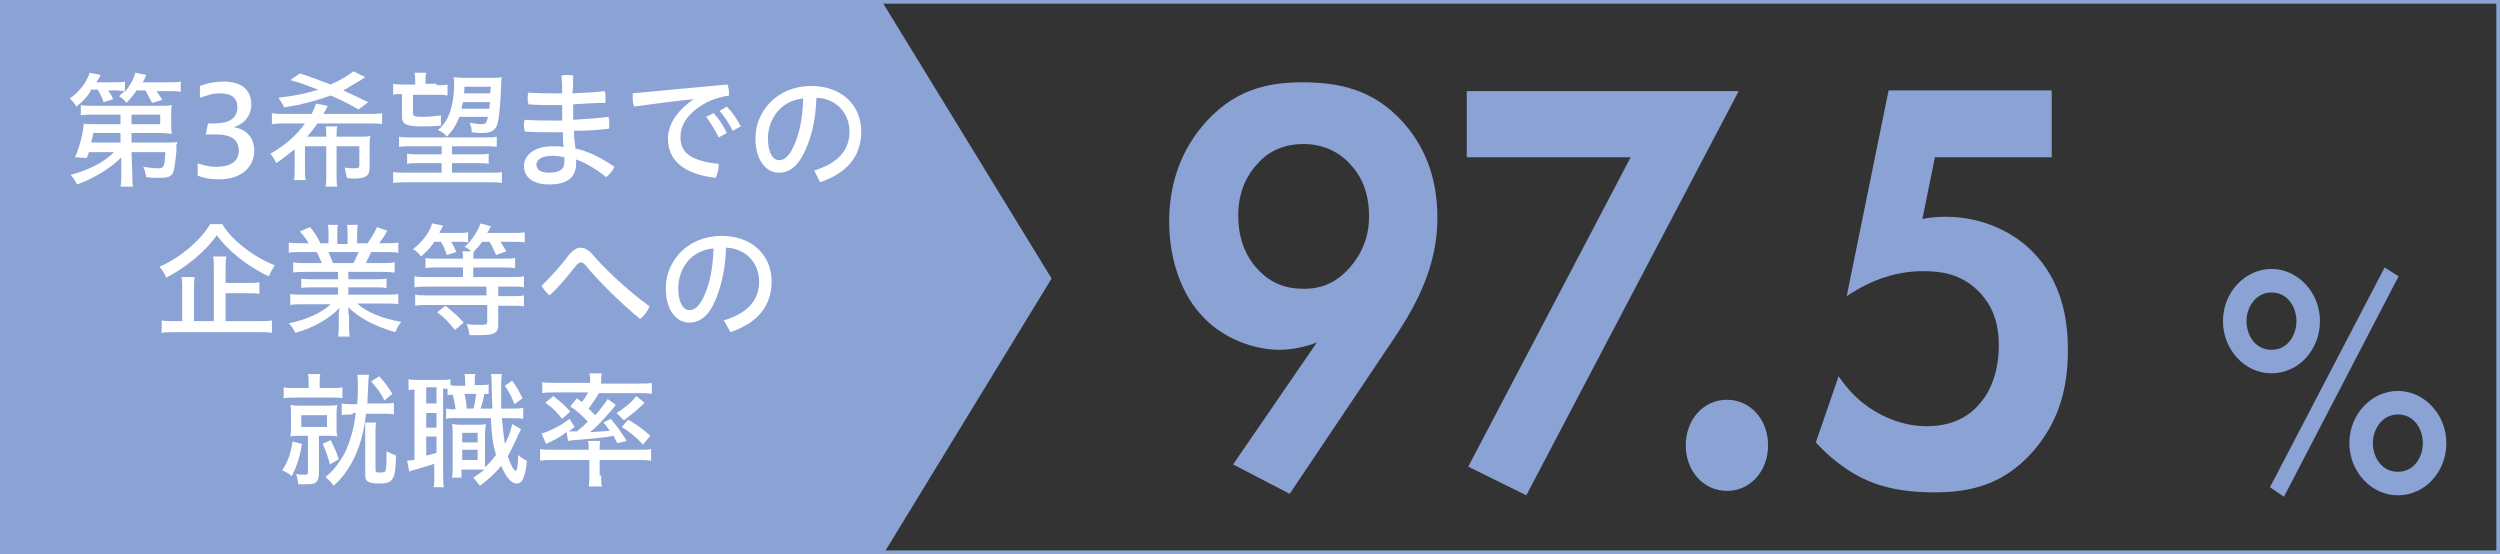 <?xml version="1.0" encoding="utf-8"?>
<!-- Generator: Adobe Illustrator 28.1.0, SVG Export Plug-In . SVG Version: 6.00 Build 0)  -->
<svg version="1.1" id="レイヤー_1" xmlns="http://www.w3.org/2000/svg" xmlns:xlink="http://www.w3.org/1999/xlink" x="0px"
	 y="0px" viewBox="0 0 340.2 75.4" style="enable-background:new 0 0 340.2 75.4;" xml:space="preserve">
<rect x="0" y="0" width="340.2" height="75.4" fill="#333333" stroke="none"/>
<style type="text/css">
	.st0{fill:#8AA3D4;}
	.st1{fill:#FFFFFF;}
</style>
<g>
	<path class="st0" d="M339.7,0.5v74.4H0.5V0.5H339.7 M340.2,0H0v75.4h340.2V0L340.2,0z"/>
</g>
<polygon class="st0" points="119.9,75.9 0,75.9 0,0 119.9,0 143.1,37.9 "/>
<g>
	<path class="st0" d="M167.8,63.2l11.4-16.6c-1.5,0.6-3.4,1-5.1,1c-3.4,0-7.7-1.5-10.5-4.6c-2.5-2.6-4.5-7.2-4.5-12.8
		c0-4.5,1.2-9,4.4-12.9c4.1-5,8.8-6.1,13.7-6.1c5.1,0,9.7,1,13.7,5.4c2.6,2.9,4.7,7,4.7,13c0,6.5-2.7,11.7-6,16.6l-14.1,21
		L167.8,63.2z M171.1,22.3c-1.2,1.3-2.6,3.5-2.6,7c0,3.2,1,5.6,2.7,7.4c1.8,1.9,3.8,2.6,6.2,2.6c2.6,0,4.5-0.9,6.3-2.9
		c1.7-2,2.6-4.2,2.6-7c0-3.4-1.2-5.7-2.7-7.2c-1.2-1.3-3.3-2.6-6.2-2.6C174.3,19.6,172.3,20.9,171.1,22.3z"/>
	<path class="st0" d="M221.9,21.4h-22.3v-9h37l-28.9,55l-7.9-3.9L221.9,21.4z"/>
	<path class="st0" d="M235,54.4c3.2,0,5.6,2.7,5.6,6.2s-2.4,6.2-5.6,6.2s-5.6-2.7-5.6-6.2S231.8,54.4,235,54.4z"/>
	<path class="st0" d="M279.3,21.4h-16l-1.7,8.4c0.9-0.2,2-0.3,3.2-0.3c5.1,0,9.6,2.2,12.4,5.4c3.8,4.3,4.2,9.6,4.2,12.8
		c0,5.8-1.6,10.2-4.9,13.9c-3.8,4.2-8.1,5.4-13.2,5.4c-2.6,0-6.7-0.2-10.4-2.2c-1.9-1-4.1-2.7-5.8-4.6l3.1-9c1.3,1.9,2.8,3.5,5,4.8
		c2.4,1.4,4.7,2,7,2c4,0,6.2-1.8,7.3-3.2c1.4-1.6,2.5-4.3,2.5-7.8c0-3-0.8-5.4-2.8-7.4c-2.4-2.4-5.2-2.7-7.5-2.7
		c-3.4,0-6.8,1-10.4,3.4l5.7-28h22.2V21.4z"/>
</g>
<g>
	<path class="st0" d="M315.7,43.7c0,3.9-2.9,7.1-6.6,7.1s-6.6-3.3-6.6-7.1c0-3.9,3-7.1,6.6-7.1S315.7,39.8,315.7,43.7z M312.5,43.7
		c0-1.8-1.1-3.9-3.4-3.9c-2.2,0-3.4,2.1-3.4,3.9c0,1.8,1.1,3.9,3.4,3.9C311.4,47.6,312.5,45.5,312.5,43.7z M324.5,36.4l1.9,1.2
		l-15.6,30l-1.9-1.3L324.5,36.4z M332.9,60.3c0,3.9-2.9,7.1-6.6,7.1s-6.6-3.3-6.6-7.1c0-3.9,3-7.1,6.6-7.1S332.9,56.4,332.9,60.3z
		 M329.7,60.3c0-1.8-1.1-3.9-3.4-3.9c-2.2,0-3.4,2.1-3.4,3.9s1.1,3.9,3.4,3.9C328.6,64.2,329.7,62.1,329.7,60.3z"/>
</g>
<g>
	<path class="st1" d="M12.3,12.5c-0.6,0.8-1,1.3-1.9,2c-0.3-0.5-0.6-0.8-0.9-1.1c1.3-0.9,2.3-2.2,2.7-3.5l1.5,0.3
		c-0.2,0.4-0.3,0.6-0.6,1h2.3c0.8,0,1.3,0,1.6-0.1v1.4c0.6-0.7,1.2-1.7,1.4-2.6l1.5,0.3c-0.2,0.4-0.2,0.6-0.5,1h3.4
		c0.8,0,1.3,0,1.8-0.1v1.4c-0.5-0.1-0.9-0.1-1.8-0.1h-1.5c0.3,0.4,0.6,0.9,0.8,1.2l-1.4,0.4c-0.3-0.6-0.6-1.1-0.9-1.7h-1.2
		c-0.5,0.7-0.9,1.2-1.4,1.7c-0.3-0.4-0.6-0.7-1-0.9c0.4-0.4,0.5-0.5,0.8-0.7c-0.3,0-0.7-0.1-1.3-0.1h-1c0.3,0.4,0.5,0.7,0.7,1.2
		l-1.3,0.4c-0.2-0.6-0.5-1.2-0.8-1.7H12.3z M16.5,21.4c-1.4,1.5-3.8,2.9-6,3.7c-0.3-0.5-0.5-0.9-0.9-1.3c2.3-0.6,4.6-1.7,5.9-3.1
		h-3.4C12,21,12,21.1,11.8,21.5l-1.6-0.1c0.6-1.3,1.1-3.2,1.2-4.6c0.2,0.1,0.7,0.1,1.6,0.1h3.4l0-1.3h-3.8c-0.6,0-1.2,0-1.6,0.1
		v-1.4c0.3,0.1,0.8,0.1,1.6,0.1h9.2c0.9,0,1.1,0,1.6-0.1c-0.1,0.3-0.1,0.6-0.1,1.1v1.6c0,0.6,0,0.9,0.1,1.2c-0.5,0-0.9-0.1-1.6-0.1
		h-3.9l0,1.3h4.8c0.6,0,1.1,0,1.4-0.1c0,0.2,0,0.3-0.1,0.4c0,0.1,0,0.2,0,0.3L24,20.6c-0.2,1.9-0.3,2.6-0.5,3
		c-0.3,0.5-0.8,0.6-1.9,0.6c-0.5,0-1,0-1.7-0.1c-0.1-0.5-0.2-1-0.4-1.4c0.7,0.1,1.4,0.2,1.9,0.2c0.9,0,1-0.1,1.1-2.2h-4.6l0.1,2.9
		c0,0.9,0,1.4,0.1,1.8h-1.7c0.1-0.5,0.1-0.8,0.1-1.4c0-0.2,0-0.3,0-0.4L16.5,21.4z M12.7,18.1c-0.1,0.5-0.1,0.6-0.3,1.3h4l0-1.3
		H12.7z M21.8,16.9v-1.3h-3.9l0,1.3H21.8z"/>
	<path class="st1" d="M26.8,22.2c0.6,0.2,1.6,0.5,2.6,0.5c2.2,0,3.1-0.9,3.1-2.2c0-1.5-1.1-2.2-3-2.2H28l0.3-1.5h0.8
		c2.1,0,3.2-0.7,3.2-2.2c0-1.2-0.7-1.9-2.4-1.9c-1.1,0-2,0.4-2.7,0.6v-1.6c1-0.4,2.1-0.6,3.3-0.6c2.4,0,3.7,1.2,3.7,3.1
		c0,1.4-0.8,2.6-2.4,3.1c1.8,0.3,2.8,1.5,2.8,3.2c0,2.1-1.6,3.9-4.8,3.9c-1.3,0-2.2-0.2-2.9-0.5V22.2z"/>
	<path class="st1" d="M44.4,18.6c0-0.6,0-1.1-0.1-1.4h1.6c-0.1,0.3-0.1,0.6-0.1,1.4h3.1c0.6,0,1.2,0,1.5-0.1
		c-0.1,0.3-0.1,0.8-0.1,1.3v3c0,0.7-0.2,1.1-0.7,1.3c-0.2,0.1-0.8,0.2-1.3,0.2c-0.3,0-0.8,0-1.1-0.1c-0.1-0.5-0.2-0.9-0.3-1.4
		c0.5,0.1,1,0.1,1.4,0.1c0.5,0,0.6-0.1,0.6-0.4v-2.6h-3.1v3.7c0,0.9,0,1.4,0.1,1.8h-1.6c0.1-0.4,0.1-1,0.1-1.8v-3.7h-2.9v2.9
		c0,0.8,0,1.4,0.1,1.7h-1.6c0.1-0.4,0.1-1,0.1-1.7v-2.5c-0.9,0.7-1.5,1.2-2.5,1.9c-0.3-0.6-0.5-0.9-0.8-1.3c1.7-0.9,3.5-2.4,4.7-4.1
		H39c-1,0-1.4,0-2,0.1v-1.5c0.5,0.1,1,0.1,2,0.1h3.4c0.3-0.5,0.5-1.1,0.6-1.4l1.6,0.3c-0.1,0.2-0.1,0.2-0.3,0.6
		c-0.1,0.2-0.2,0.3-0.3,0.5h6c1,0,1.5,0,2-0.1v1.5c-0.5-0.1-0.9-0.1-2-0.1h-6.8c-0.4,0.6-0.9,1.2-1.4,1.8H44.4z M48.8,14.9
		C48,14.4,46.4,13.6,45,13c-2,0.7-4.1,1.3-6.3,1.6c-0.3-0.5-0.5-0.8-0.8-1.3c2.5-0.3,3.8-0.6,5.4-1.1c-1.3-0.5-2.6-1-3.8-1.3
		l1.3-0.9c1,0.3,2.1,0.7,4.2,1.5c1.3-0.6,2.4-1.2,3.1-1.8l1.6,0.8c-0.3,0.2-0.3,0.2-0.6,0.4c-1.6,0.9-1.6,1-2.4,1.4
		c0.7,0.3,1.9,0.9,3.4,1.6L48.8,14.9z"/>
	<path class="st1" d="M56.2,19.9c-1,0-1.5,0-1.9,0.1v-1.4c0.4,0.1,1,0.1,1.9,0.1h9.5c0.9,0,1.4,0,1.9-0.1v1.4
		c-0.4-0.1-1-0.1-1.9-0.1h-4.2V21h3.3c1,0,1.2,0,1.7-0.1v1.4c-0.4-0.1-1-0.1-1.7-0.1h-3.3v1.3h4.9c1,0,1.5,0,1.9-0.1v1.5
		c-0.5-0.1-1.1-0.1-2-0.1H55.5c-0.6,0-1.5,0-2,0.1v-1.5c0.4,0.1,1,0.1,1.9,0.1h4.7v-1.3h-3c-0.8,0-1.3,0-1.7,0.1v-1.4
		c0.5,0.1,0.8,0.1,1.7,0.1h3v-1.1H56.2z M59.4,11.6c0.7,0,1.1,0,1.5-0.1V13c-0.4-0.1-0.9-0.1-1.5-0.1h-3.2v2.5
		c0,0.4,0.2,0.5,1.4,0.5c0.8,0,1.6-0.1,2.4-0.2v1.4c-0.9,0.1-1.8,0.1-2.7,0.1c-2,0-2.6-0.3-2.6-1.3v-3.1c-0.5,0-0.9,0-1.2,0.1v-1.5
		c0.4,0.1,0.8,0.1,1.5,0.1h1.5v-0.3c0-0.5,0-1-0.1-1.3h1.6c-0.1,0.4-0.1,0.7-0.1,1.2v0.3H59.4z M62.5,15.9c-0.4,1.1-1,2-1.7,2.7
		c-0.2-0.3-0.7-0.7-1.2-0.9c0.9-0.8,1.3-1.5,1.7-2.6c0.3-1,0.5-2.3,0.5-3.7c0-0.3,0-0.6-0.1-0.9c0.3,0,0.7,0.1,1.8,0.1h3
		c0.7,0,1.5,0,1.8-0.1c-0.1,0.3-0.1,0.6-0.1,1.1c-0.1,2.5-0.3,4.9-0.6,5.5c-0.3,0.7-0.8,1-2.1,1c-0.3,0-0.4,0-1.3-0.1
		c0-0.4-0.1-0.9-0.3-1.3c0.6,0.1,1.1,0.2,1.5,0.2c0.7,0,0.8-0.1,1-1H62.5z M63,13.9c-0.1,0.3-0.1,0.5-0.2,0.9h3.8
		c0-0.3,0-0.5,0.1-0.9H63z M66.8,11.8h-3.6c0,0.5,0,0.6-0.1,0.9h3.6L66.8,11.8z"/>
	<path class="st1" d="M76.5,12.7c0-0.8,0-1.6-0.1-2.4c0.3-0.1,0.5-0.1,0.8-0.1s0.6,0,0.8,0.1c0,0.8,0,1.6-0.1,2.4
		c1.5-0.1,2.9-0.1,4.4-0.3c0.1,0.3,0.1,0.6,0.1,1c0,0.2,0,0.4,0,0.6C81,14,79.5,14.1,78,14.2c0,0.7,0,1.4,0,2.1
		c1.6-0.1,3.3-0.2,4.8-0.4c0.1,0.3,0.1,0.6,0.1,1c0,0.2,0,0.4,0,0.6c-1.5,0.2-3.2,0.3-4.8,0.3c0,0.7,0.1,1.6,0.2,2.4
		c1.8,0.4,3.6,1.3,5.3,2.5c-0.2,0.5-0.6,1-1.1,1.4c-1.4-1.1-2.9-2-4.1-2.4c0,0.2,0,0.3,0,0.5c0,2.1-1.4,2.9-3.7,2.9
		c-2,0-3.4-0.9-3.4-2.5c0-1.4,1.3-2.7,3.9-2.7c0.5,0,1,0,1.5,0.1c-0.1-0.7-0.1-1.4-0.1-2h-0.7c-1.8,0-3.2,0-4.5-0.1
		c0-0.2-0.1-0.4-0.1-0.7c0-0.3,0-0.6,0.1-0.9c1.4,0.1,2.7,0.1,4.4,0.1h0.7c0-0.7,0-1.3,0-2.1h-0.6c-1.4,0-2.7,0-4-0.1
		c0-0.2-0.1-0.5-0.1-0.7c0-0.3,0-0.6,0.1-0.9c1.3,0.1,2.6,0.1,3.9,0.1H76.5z M75.2,21.2c-1.6,0-2.2,0.6-2.2,1.2
		c0,0.7,0.6,1.1,1.7,1.1c1.4,0,2.1-0.4,2.1-1.5c0-0.2,0-0.4,0-0.6C76.3,21.3,75.7,21.2,75.2,21.2z"/>
	<path class="st1" d="M94.4,13.5c-2.2,0.2-5.2,0.6-8.1,1c-0.2-0.4-0.2-0.9-0.2-1.4c0-0.1,0-0.2,0-0.4c4.2-0.4,8.4-0.8,12.9-1.2
		c0.1,0.3,0.2,0.7,0.2,1.1c0,0.1,0,0.3,0,0.4c-1.3,0.2-2.5,0.6-3.5,1.2c-2.3,1.4-3.1,2.9-3.1,4.5c0,2,1.3,3.2,5.2,3.6
		c0,0.1,0,0.1,0,0.2c0,0.6-0.2,1.2-0.4,1.7c-4.5-0.5-6.5-2.5-6.5-5.3C90.9,17.2,91.8,15.3,94.4,13.5L94.4,13.5z M97.1,15.4
		c0.7,0.7,1.4,1.8,1.8,2.7l-1.1,0.6c-0.5-1-1.1-2-1.7-2.8L97.1,15.4z M98.9,14.5c0.7,0.7,1.4,1.7,1.9,2.7l-1.1,0.6
		c-0.5-1-1.1-2-1.8-2.7L98.9,14.5z"/>
	<path class="st1" d="M110.8,23.2c3.3-1,4.8-2.8,4.8-5.3c0-2.5-1.8-4.5-4.5-4.6c-0.1,3.3-0.8,5.9-1.9,7.9c-0.9,1.7-2,2.3-3.2,2.3
		c-1.7,0-3.2-1.6-3.2-4.7c0-3.6,2.9-7.1,7.6-7.1c4,0,6.8,2.5,6.8,6.2c0,3.5-2.1,5.7-5.6,6.9L110.8,23.2z M104.5,18.8
		c0,2.2,0.8,3,1.5,3c0.6,0,1.1-0.3,1.7-1.3c1-1.8,1.5-4.1,1.6-7.1C106.1,13.7,104.5,16.4,104.5,18.8z"/>
	<path class="st1" d="M30.3,30.6c1.2,2,4.2,4.4,7.1,5.5c-0.3,0.5-0.6,0.9-0.8,1.5c-2.9-1.3-5.7-3.6-7.1-5.6
		c-1.5,2.2-4.2,4.4-6.9,5.8c-0.2-0.6-0.4-0.9-0.9-1.5c2.8-1.2,5.6-3.6,6.9-5.8H30.3z M30.6,43.7H35c0.9,0,1.6,0,2-0.1v1.7
		c-0.4-0.1-1.2-0.1-2-0.1H24.1c-0.9,0-1.6,0-2.1,0.1v-1.7c0.4,0.1,1.1,0.1,1.9,0.1h0.9v-4.1c0-0.9,0-1.4-0.1-1.9h1.8
		c-0.1,0.4-0.1,1.1-0.1,1.9v4.1h2.7v-7c0-0.8,0-1.4-0.1-1.8h1.8c-0.1,0.5-0.1,1-0.1,1.8v1.8h2.8c0.8,0,1.4,0,1.8-0.1V40
		c-0.4-0.1-1-0.1-1.8-0.1h-2.8V43.7z"/>
	<path class="st1" d="M41.6,37c-0.8,0-1.3,0-1.7,0.1v-1.4c0.5,0.1,0.9,0.1,1.7,0.1h2.2c-0.3-0.6-0.5-1.2-0.7-1.5h-1.9
		c-0.8,0-1.5,0-1.9,0.1V33c0.4,0.1,1.1,0.1,1.9,0.1h0.8c-0.3-0.5-0.7-1.1-1.2-1.6l1.4-0.6c0.7,0.9,0.9,1.2,1.4,2.2h1.1v-1.2
		c0-0.6,0-1.1-0.1-1.3H46c-0.1,0.3-0.1,0.7-0.1,1.3v1.3h1.4v-1.3c0-0.6,0-1.1-0.1-1.3h1.5c-0.1,0.3-0.1,0.8-0.1,1.3v1.2H50
		c0.5-0.6,1.1-1.7,1.3-2.2l1.4,0.5c-0.3,0.6-0.8,1.3-1.1,1.7h0.7c0.9,0,1.4,0,1.9-0.1v1.4c-0.4-0.1-1.2-0.1-1.9-0.1h-1.8
		c-0.2,0.5-0.5,1-0.7,1.5h2.1c0.9,0,1.3,0,1.8-0.1v1.4C53.1,37,52.6,37,51.8,37h-4.4v1h3.5c0.7,0,1.4,0,1.7-0.1v1.3
		c-0.5-0.1-1-0.1-1.7-0.1h-3.5v1h4.8c1,0,1.5,0,2-0.1v1.4c-0.5-0.1-1.2-0.1-1.9-0.1h-3.7c1.3,1.2,3.6,2.1,6,2.5
		c-0.4,0.5-0.6,0.9-0.8,1.4c-2.8-0.8-4.9-1.9-6.4-3.4c0,0.6,0,0.7,0.1,1.3v1c0,0.7,0,1.3,0.1,1.7h-1.6c0.1-0.4,0.1-1,0.1-1.7v-0.9
		c0-0.4,0-0.7,0.1-1.3c-1.3,1.4-3.5,2.7-6,3.4c-0.3-0.6-0.5-0.9-0.9-1.3c2.3-0.5,4.3-1.3,5.7-2.6h-3.5c-0.7,0-1.5,0-2,0.1V40
		c0.4,0.1,1,0.1,1.9,0.1h4.6v-1h-3.3c-0.7,0-1.3,0-1.7,0.1v-1.3c0.4,0.1,1,0.1,1.7,0.1h3.3v-1H41.6z M48.1,35.8
		c0.3-0.5,0.5-1.1,0.7-1.5h-4.1c0.2,0.5,0.4,0.9,0.6,1.5H48.1z"/>
	<path class="st1" d="M59.1,32.9c-0.5,0.8-1,1.3-1.8,2c-0.3-0.4-0.7-0.8-1.1-1c1.2-0.9,2.3-2.3,2.6-3.5l1.5,0.3
		c-0.3,0.6-0.4,0.7-0.5,1h2.3c0.7,0,1.3,0,1.6-0.1V33c-0.4-0.1-0.7-0.1-1.4-0.1h-0.9c0.2,0.3,0.4,0.7,0.7,1.4l-1.3,0.4
		c-0.2-0.6-0.4-1.2-0.8-1.8H59.1z M65.6,32.9c-0.3,0.5-0.7,0.9-1.1,1.3c-0.1,0.2-0.1,0.5-0.1,1h3.9c0.8,0,1.4,0,1.8-0.1v1.4
		c-0.3-0.1-1.1-0.1-1.8-0.1h-3.9v1.3h5.1c0.8,0,1.5,0,1.8-0.1v1.5c-0.4-0.1-1.1-0.1-1.8-0.1h-1.7v1.3h1.6c0.8,0,1.4,0,1.9-0.1v1.5
		c-0.4-0.1-1.1-0.1-1.9-0.1h-1.6v2.6c0,1.1-0.5,1.4-2.4,1.4c-0.4,0-1,0-1.5,0c-0.1-0.6-0.2-1.1-0.4-1.5c0.7,0.1,1.3,0.1,2,0.1
		c0.7,0,0.8-0.1,0.8-0.4v-2.3h-7.9c-0.8,0-1.4,0-1.9,0.1v-1.5c0.5,0.1,1,0.1,1.8,0.1h7.9V39h-7.9c-0.7,0-1.4,0-1.9,0.1v-1.5
		c0.4,0.1,1.1,0.1,1.8,0.1H63v-1.3h-3.3c-0.8,0-1.4,0-1.8,0.1v-1.4c0.3,0.1,1,0.1,1.8,0.1H63c0-0.5,0-0.7-0.1-1h1.2
		c-0.2-0.2-0.5-0.5-0.9-0.6c0.9-0.7,1.8-2.1,2.2-3.2l1.4,0.4c-0.2,0.4-0.3,0.6-0.5,0.9h3.3c0.8,0,1.4,0,1.8-0.1V33
		c-0.4-0.1-1-0.1-1.8-0.1h-1.5c0.4,0.6,0.5,0.8,0.8,1.3l-1.4,0.5c-0.3-0.7-0.5-1.2-0.9-1.8H65.6z M60.6,41.6
		c1.1,0.9,1.6,1.3,2.5,2.3l-1.2,1c-0.8-1-1.3-1.6-2.4-2.4L60.6,41.6z"/>
	<path class="st1" d="M77.4,34.7c0.5-0.6,1.1-1,1.6-1c0.5,0,1.1,0.3,1.6,0.9c1.9,2.2,4.9,5,7.8,7.1c-0.3,0.6-0.7,1.3-1.3,1.7
		c-2.8-2.3-5.8-5.3-7.5-7.4c-0.2-0.2-0.4-0.3-0.5-0.3s-0.4,0.1-0.6,0.3c-1.1,1.4-2.4,3-3.7,4.2c-0.4-0.3-0.8-0.8-1.1-1.3
		C74.9,37.7,76.4,36.1,77.4,34.7z"/>
	<path class="st1" d="M98.5,43.6c3.3-1,4.8-2.8,4.8-5.3c0-2.5-1.8-4.5-4.5-4.6C98.7,37,98,39.6,97,41.6c-0.9,1.7-2,2.3-3.2,2.3
		c-1.7,0-3.2-1.6-3.2-4.7c0-3.6,2.9-7.1,7.6-7.1c4,0,6.8,2.5,6.8,6.2c0,3.5-2.1,5.7-5.6,6.9L98.5,43.6z M92.3,39.2
		c0,2.2,0.8,3,1.5,3c0.6,0,1.1-0.3,1.7-1.3c1-1.8,1.5-4.1,1.6-7.1C93.8,34.1,92.3,36.8,92.3,39.2z"/>
	<path class="st1" d="M41.1,60.4c-0.3,1.7-0.6,2.8-1.4,4.4c-0.3-0.3-0.8-0.6-1.3-0.8c0.7-1,1.2-2.3,1.4-3.9L41.1,60.4z M42,52.3
		c0-0.7,0-1.1-0.1-1.4h1.7c-0.1,0.3-0.1,0.6-0.1,1.4v0.5h1.6c0.6,0,1.2,0,1.5-0.1v1.5c-0.4-0.1-0.8-0.1-1.5-0.1h-4.9
		c-0.7,0-1.2,0-1.6,0.1v-1.5c0.4,0.1,0.8,0.1,1.6,0.1H42V52.3z M41.1,59.3c-0.7,0-1.3,0-1.6,0.1c0.1-0.4,0.1-0.9,0.1-1.5v-1.3
		c0-0.7,0-1.1-0.1-1.5c0.4,0.1,0.9,0.1,1.6,0.1h3.3c0.7,0,1.2,0,1.5-0.1c-0.1,0.4-0.1,0.9-0.1,1.5v1.3c0,0.7,0,1.1,0.1,1.5
		c-0.3-0.1-0.9-0.1-1.6-0.1h-0.9v5.2c0,0.6-0.2,1-0.5,1.2c-0.3,0.2-0.7,0.2-1.5,0.2c-0.2,0-0.4,0-0.8,0c-0.1-0.6-0.1-0.8-0.3-1.4
		c0.4,0.1,0.8,0.1,1.2,0.1c0.4,0,0.4-0.1,0.4-0.4v-4.9H41.1z M41,58.1h3.5v-1.6H41V58.1z M45,59.9c0.4,0.8,0.8,1.6,1.1,2.6l-1.2,0.7
		c-0.3-1.1-0.6-2-1-2.8L45,59.9z M48,56.4c-0.6,0-1.2,0-1.5,0.1v-1.6c0.3,0.1,0.8,0.1,1.5,0.1h0.6c0.1-0.7,0.1-1.6,0.1-2.4
		c0-0.7,0-1.2-0.1-1.6h1.6c0,0.2-0.1,0.9-0.1,1.4c0,0.8-0.1,1.7-0.1,2.5h2c0.7,0,1.3,0,1.6-0.1v1.6c-0.4-0.1-0.9-0.1-1.6-0.1h-2.2
		c-0.4,4.2-2,7.7-4.4,9.8c-0.3-0.5-0.7-0.8-1.1-1.2c0.9-0.7,1.4-1.3,2.3-2.7c0.8-1.3,1.6-3.8,1.8-6H48z M51.2,57.5
		c-0.1,0.4-0.1,0.7-0.1,1.4l0,5c0,0.4,0.1,0.4,0.7,0.4c0.5,0,0.7-0.1,0.7-0.5c0.1-0.5,0.1-1.1,0.1-2.4c0.4,0.2,1,0.5,1.3,0.6
		c-0.1,1.8-0.1,2.4-0.4,3c-0.3,0.6-0.7,0.8-2,0.8c-0.6,0-1.1-0.1-1.3-0.2c-0.4-0.2-0.5-0.4-0.5-1l0-5.7v-0.5c0-0.4,0-0.5,0-0.9H51.2
		z M51.6,51.2c0.8,0.9,1.2,1.4,1.8,2.4l-1.1,0.9c-0.5-1.1-1.1-1.8-1.8-2.6L51.6,51.2z"/>
	<path class="st1" d="M61.3,52.4c0.3,0.1,0.7,0.1,1.1,0.1h0.9v-0.2c0-0.7,0-1.1-0.1-1.4h1.5c-0.1,0.3-0.1,0.7-0.1,1.4v0.1h0.7
		c0.6,0,1,0,1.2-0.1v1.3c-0.3,0-0.4,0-0.6,0c-0.1,0.6-0.3,1.5-0.5,2H67c0-0.7-0.1-2.2-0.1-3.5c0-0.6,0-0.8-0.1-1.2h1.5
		c-0.1,0.5-0.1,0.8-0.1,1.9c0,0.8,0,1.9,0,2.8h1.1c1,0,1.4,0,1.9-0.1V57c-0.5-0.1-1-0.1-1.9-0.1h-1c0.1,1.3,0.3,2.8,0.4,3.5
		c0.5-0.8,0.9-2.1,1-2.7l1.2,0.7c-0.1,0.2-0.2,0.5-0.4,0.8c-0.4,1-1,2.1-1.4,2.9c0.4,1.2,0.8,1.9,1.1,2c0.2-0.3,0.3-0.9,0.3-2.2
		c0.3,0.3,0.8,0.6,1.2,0.8c-0.1,1.3-0.3,1.9-0.5,2.4c-0.2,0.5-0.5,0.7-0.9,0.7c-0.7,0-1.4-0.8-2.1-2.4c-0.9,1.1-1.8,1.9-2.9,2.7
		c-0.4-0.5-0.5-0.7-0.9-1.1c0.7-0.5,1.1-0.7,1.5-1.1c-0.2,0-0.6,0-1,0h-2.1V65h-1.3c0.1-0.5,0.1-0.9,0.1-1.5v-4.3c0-0.8,0-1-0.1-1.5
		c0.3,0,0.5,0.1,1.1,0.1h2.4c0.5,0,0.7,0,1.1-0.1c0,0.4-0.1,0.7-0.1,1.5V63c0,0.1,0,0.5,0,0.6c0.5-0.5,1-1,1.5-1.7
		c-0.4-1.3-0.6-2.6-0.7-5h-5.2c-0.4,0-0.5,0-0.9,0.1v-1.4c0.2,0,0.5,0.1,0.9,0.1h0.4c-0.1-0.9-0.2-1.2-0.4-2c-0.3,0-0.5,0-0.7,0.1
		v-0.9c-0.3,0-0.4,0-0.6,0v11.6c0,0.8,0,1.3,0.1,1.8h-1.4c0.1-0.4,0.1-1,0.1-1.8v-1.4c-0.8,0.3-1.6,0.5-2.2,0.7
		c-0.8,0.2-0.9,0.2-1.2,0.4l-0.3-1.5h0c0.2,0,0.6-0.1,1-0.1v-9.6c-0.3,0-0.7,0.1-0.8,0.1v-1.5c0.3,0.1,0.7,0.1,1.3,0.1H60
		c0.7,0,1,0,1.3-0.1V52.4z M58,54.9h1.4v-2.2H58V54.9z M58,58.2h1.4v-2H58V58.2z M58,62c0.4-0.1,0.9-0.2,1.4-0.4v-2.2H58V62z
		 M62.9,60.2H65v-1.3h-2.1V60.2z M62.9,62.6H65v-1.4h-2.1V62.6z M64.4,55.6c0.2-0.5,0.3-1.3,0.4-2h-1.6c0.2,0.8,0.3,1.3,0.3,2H64.4z
		 M69.7,51.8c0.5,0.7,1,1.5,1.4,2.4L70,55c-0.3-0.9-0.8-1.8-1.3-2.5L69.7,51.8z"/>
	<path class="st1" d="M81.8,64.7c0,0.6,0,1.1,0.1,1.5h-1.8c0.1-0.4,0.1-0.9,0.1-1.5v-2.1h-4.8c-0.9,0-1.3,0-1.9,0.1v-1.6
		c0.4,0.1,0.6,0.1,1.7,0.1h4.9V61c0-0.4,0-0.8-0.1-1h1.7c-0.1,0.3-0.1,0.6-0.1,1v0.2h5.3c1.2,0,1.2,0,1.7-0.1v1.6
		c-0.4-0.1-1.1-0.1-1.9-0.1h-5.1V64.7z M78.5,54.2c0.4,0.3,0.5,0.4,0.7,0.5c0.3-0.4,0.6-0.8,0.8-1.3h-4.5c-0.6,0-1.3,0-1.7,0.1V52
		c0.4,0.1,1.1,0.1,1.9,0.1h4.6v-0.2c0-0.5,0-0.7-0.1-1.1h1.7c-0.1,0.4-0.1,0.6-0.1,1.1v0.3h5c0.8,0,1.5,0,1.9-0.1v1.5
		c-0.4-0.1-1.1-0.1-1.7-0.1h-5.5c-0.4,0.7-0.9,1.4-1.4,2.1c0.3,0.3,0.6,0.6,0.9,0.9c0.7-0.8,1.1-1.3,1.7-2.2l1.1,0.8
		c-0.7,0.9-1,1.2-1.9,2.2l-0.2,0.2c-0.7,0.7-0.9,0.9-1.4,1.3c1.4-0.1,2.2-0.1,2.7-0.2c-0.3-0.3-0.4-0.6-0.9-1.1l1-0.5
		c0.9,1,1.2,1.5,2.2,3L84,60.3c-0.3-0.6-0.4-0.7-0.5-1c-1.5,0.3-3.1,0.4-5.4,0.6c-0.4,0-0.6,0.1-0.8,0.1l-0.2-1.2
		c-1.1,0.8-1.3,0.9-2.8,1.6L73.7,59c1.3-0.4,2.8-1.2,3.8-2l0.7,1.1c-0.4,0.3-0.5,0.4-0.8,0.6l0.2,0c0.3,0,0.3,0,0.4,0s0.1,0,0.3,0
		c0.1,0,0.1,0,0.2,0l0.6-0.5c0.3-0.2,0.5-0.5,0.9-0.8c-0.6-0.7-1.6-1.6-2.4-2.1L78.5,54.2z M75.3,53.9c0.8,0.6,1.7,1.4,2.3,2.1
		l-1.1,1c-0.8-1-1.3-1.5-2.3-2.2L75.3,53.9z M87.7,54.8c-0.7,0.8-1.9,1.7-2.8,2.4l-1-1c1-0.6,2-1.4,2.7-2.3L87.7,54.8z M85.5,57.1
		c1.3,0.8,2,1.3,3,2.2l-1,1.2c-0.8-0.9-1.9-1.8-2.9-2.4L85.5,57.1z"/>
</g>
</svg>
